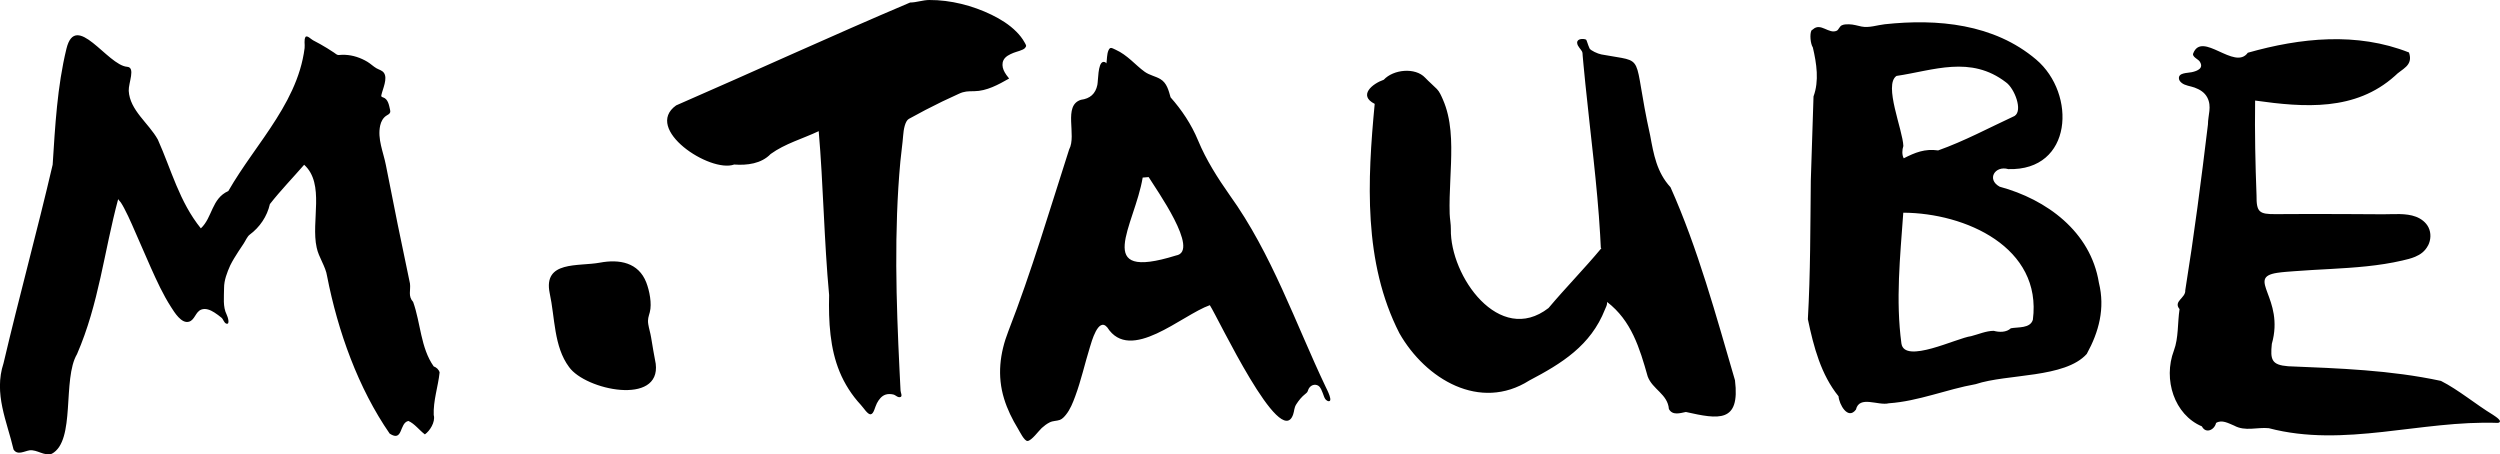 <?xml version="1.0" encoding="UTF-8"?><svg id="Layer_2" xmlns="http://www.w3.org/2000/svg" viewBox="0 0 884 160.63"><defs><style>.cls-1{stroke-width:0px;}</style></defs><g id="Layer_1-2"><path class="cls-1" d="m153.41,146.88c.52,2.44-1.4,5.46-3.17,6.72-1.98-1.47-3.6-3.77-5.83-4.75-3.3.7-1.82,7.6-6.62,4.48-11.11-16.06-18.32-36.15-22.13-55.68-.52-3.48-2.98-6.64-3.69-10.13-2.07-9.29,3.03-22.49-4.42-29.26-4.03,4.64-8.34,9.08-12.12,13.91-.97,4.35-3.6,8.21-7.16,10.83-.83.61-1.52,2.25-2.1,3.11-.64.94-1.27,1.89-1.89,2.85-1.02,1.58-2.02,3.18-2.86,4.86-1.12,2.52-2.2,5.24-2.19,8.05,0,3.14-.49,6.57.92,9.38.41.81,1.28,3.67-.14,3.18-.81-.28-1.05-1.57-1.69-2.09-.81-.66-1.65-1.3-2.54-1.86-1.38-.88-3.08-1.59-4.6-1.01-2.07.79-2.25,3.62-4.31,4.27-2.71.86-5.24-3.39-6.38-5.16-2.84-4.4-5.04-9.24-7.18-14.01-2.28-5.06-4.4-10.19-6.68-15.26-.87-1.93-1.74-3.86-2.74-5.72-.36-.67-.73-1.34-1.15-1.97-.09-.13-.98-1.12-.96-1.2-5,18.63-6.79,36.91-14.54,54.79-5.27,8.88-.39,30.65-8.91,35.24-2.77.9-5.18-1.53-7.86-1.22-1.89.3-4.31,1.88-5.68-.29-2.3-9.9-7.09-19.71-3.54-30.5,5.55-23.65,11.87-46.58,17.37-70.2.88-13.65,1.61-27.6,4.87-40.99,3.29-13.52,14.52,5.86,21.47,6.37,3.04.22.45,5.65.56,8.5.39,6.91,7.02,11.37,10.29,17.23,4.8,10.72,7.59,21.96,15.21,31.4,4.13-3.84,3.77-10.56,9.72-13.2,2.48-4.32,5.28-8.44,8.13-12.52,3-4.29,6.05-8.56,8.84-12.99s5.25-8.91,7.1-13.73c.93-2.41,1.69-4.89,2.23-7.41.28-1.29.51-2.59.67-3.89s-.32-2.92.35-4c.68-.55,1.89.85,2.63,1.23.86.44,1.71.89,2.55,1.37,1.65.93,3.27,1.92,4.85,2.98.62.41,1.06.94,1.81.86s1.42-.09,2.13-.06c1.4.06,2.79.32,4.12.75s2.6,1.01,3.79,1.73c1.13.68,2.02,1.59,3.14,2.25.91.54,2,.72,2.66,1.62,1.44,1.98-.43,5.74-.88,7.85-.03.16-.07.33,0,.48.1.23.39.3.63.38,1.73.57,2.07,2.72,2.42,4.27.08.35.15.72.03,1.06-.2.55-.8.8-1.29,1.11-1.19.75-1.91,2.1-2.21,3.48-1.04,4.77,1.12,9.41,2.01,14,2.73,13.98,5.56,27.95,8.52,41.89.31,2.35-.78,4.46,1.12,6.51,2.67,7.46,2.62,16.19,7.27,22.79.97.34,1.82,1.12,2.09,2.13-.52,5-2.3,9.96-2.08,15.22Zm584.49-21.75c-7.76,8.65-28.05,6.97-39.31,10.71-10.3,1.83-20.23,6.04-30.69,6.76-3.78.96-10.42-2.91-11.64,2.23-2.85,3.83-5.97-1.9-6.15-4.7-6.19-7.63-8.79-17.41-10.85-27.26.92-16.25.86-32.55,1.04-48.97.29-9.93.64-19.87.96-29.8,2.02-5.48,1.1-11.61-.24-17.33-.83-1.22-1.18-4.75-.47-6.03,0,0,.52-.36.49-.34,2.78-2.56,5.63,1.81,8.47.45.58-.28.95-1.5,1.72-1.88s1.69-.39,2.54-.38c1.64.03,2.99.5,4.48.8,2.65.54,5.55-.52,8.18-.81,18.61-2.01,38.62-.19,53.55,12.47,14.31,12.13,12.99,39.43-9.85,38.75-4.7-1.36-7.77,3.65-3.04,6.22,16.57,4.49,32.16,15.86,35.08,33.96,2.24,9.07,0,17.38-4.28,25.15Zm-64.88-73.48c-.44,1.29-.53,3.11.14,4.33,4.01-2.05,7.45-3.46,12.17-2.79,9.3-3.31,18.06-8.03,27.02-12.18,3.03-1.91-.03-9.76-3.01-11.88-12.55-9.67-25.72-4.2-38.74-2.28-4.64,3.13,2.25,19.12,2.43,24.8Zm-.02,23.57c-1.12,15.65-2.72,30.93-.66,46.23,1.05,7.4,19.59-1.94,24.65-2.58,2.64-.68,5.26-1.86,7.99-1.89,1.96.55,4.49.58,6.06-.9,2.58-.49,6.84.11,7.78-3.01,3.34-25.64-23.84-37.76-45.82-37.86Zm-59.5,59.28c-6.67-22.83-13.15-46.7-22.81-68.29-4.88-5.3-5.97-11.71-7.18-18.26-6.68-30.1-.81-25.61-17.26-28.7-1.37-.26-3.71-1.38-4.16-2.07-.69-1.48-1.01-3.05-1.29-3.18-.88-.39-3.22-.41-3.12,1.17.04.68.45,1.28.85,1.81.3.39.62.77.86,1.2s.2.98.24,1.47c.1,1.1.19,2.21.3,3.31.2,2.22.42,4.43.65,6.64.45,4.45.94,8.9,1.43,13.35s.99,8.93,1.47,13.39.93,8.91,1.33,13.37.74,8.85,1,13.29c.09,1.54.17,3.08.24,4.62.07.04.13.1.2.15-6.02,7.24-12.58,13.89-18.69,21.15-17.39,13.46-34.86-11.29-34.54-27.9.03-1.78-.36-3.64-.42-5.43-.06-1.94-.05-3.88,0-5.82.1-4.02.35-8.03.48-12.04.24-7.55.21-15.56-2.9-22.6-.55-1.23-1.15-2.69-2.1-3.65-1.35-1.37-2.82-2.59-4.14-3.99-3.52-3.77-11.28-2.94-14.64.71-4.06,1.4-9.13,5.56-3.21,8.53-2.56,26.98-4.09,55.99,8.73,81.09,9.27,16.29,28.51,27.77,45.95,16.72,11.43-6,21.71-12.32,26.75-25.13.36-.92.8-1.47.75-2.63,8.6,6.58,11.52,16.33,14.35,26.33,1.67,4.57,7.09,6.25,7.5,11.52,1.26,2.35,3.91,1.48,6,1.05,11.6,2.6,19.22,3.93,17.37-11.17Zm-144.14,7.21c-.62-.23-.95-.89-1.19-1.51-.33-.85-.6-1.74-1.01-2.55-.23-.46-.52-.91-.94-1.21-.6-.43-1.43-.5-2.12-.22s-1.22.87-1.49,1.56c-.11.28-.18.57-.34.83-.17.27-.44.47-.69.67-1.31,1.03-2.32,2.28-3.21,3.67-.81,1.27-.65,2.24-1.11,3.59-4.42,12.93-26.45-33.99-29.46-38.63-9.92,3.47-28.12,20.65-36.27,7.85-3.2-3.77-5.59,5.24-6.15,7.04-1.79,5.77-3.08,11.69-5.19,17.36-.83,2.24-1.76,4.63-3.29,6.51-.55.68-1.26,1.48-2.11,1.8-1.16.43-2.41.28-3.61.88-1.03.51-1.96,1.22-2.81,1.99-1.02.92-3.63,4.55-5.04,4.59-1.15.03-2.76-3.35-3.39-4.38-2.02-3.31-3.75-6.83-4.89-10.55-2.49-8.12-1.53-16.09,1.51-23.9,8.16-20.97,14.59-42.81,21.49-64.25,2.76-5.03-2.27-15.55,4.18-17.56,3.22-.42,5.15-2.11,5.8-5.27.32-1.55.16-7.55,1.96-8.1.46-.14.99.09,1.24.5.21-1.36.16-3.34.72-4.59.62-1.37,1.14-.88,2.58-.23,2.01.9,3.75,2.24,5.41,3.67s3.11,2.89,4.84,4.12,3.78,1.54,5.52,2.57c2.32,1.37,2.93,4.04,3.62,6.46,3.94,4.46,7.31,9.43,9.75,15.31,2.82,6.81,6.9,13.22,11.16,19.28,14.9,20.7,23.3,45.45,33.97,67.87.27.6,3.11,5.85.54,4.87Zm-63.19-79.09c-.71.06-1.41.11-2.12.17-2.8,17-18.05,36.84,11.76,27.56,8.73-1.45-7.16-23.64-9.64-27.73Zm452.4,24.19c1.01-1.97,1.13-4.43.14-6.41-.88-1.77-2.57-3.06-4.42-3.76-3.59-1.36-7.85-.85-11.61-.87-4.21-.02-8.42-.05-12.63-.07-8.42-.04-16.84-.06-25.26.02-5.98.06-6.93-.69-6.88-6.63-.43-11.3-.65-21.99-.5-33.53,17.47,2.46,35.44,3.8,49.41-8.71,2.37-2.51,6.63-3.49,5-8.29-18.4-7.29-38.39-5.19-56.99.09-4.63,6.49-16.22-7.93-19.33.29-.42,1.11,1.8,2.06,2.26,2.73,1.66,2.42-.66,3.41-2.76,3.86-1.56.34-4.72.14-4.53,2.24.06.68.47,1.11.96,1.53,1.18.99,3.15,1.14,4.56,1.66,1.88.69,3.55,1.69,4.51,3.52,1.68,3.22.23,6.24.23,9.54-2.37,19.68-4.9,39.24-8.02,58.64.2,2.74-4.35,3.84-2.02,6.65-.74,4.89-.32,10.16-2,14.65-3.87,10.23.13,22.68,9.9,26.81,1.4,2.75,4.49,1.21,5.01-1.21,2.05-1.27,4.35.1,6.4.94,3.9,2.15,8.15.49,12.25.91,26.76,7.02,53.61-2.86,81.05-1.87,1.97-.49-.85-2.22-1.77-2.85-6.13-3.72-12.15-8.82-18.41-12-17.82-3.83-35.94-4.44-54.06-5.18-5.87-.46-6.3-2.36-5.74-7.91,4.61-16.22-9.28-23.4,1.88-25.12,2-.31,4.05-.42,6.07-.58,8.53-.67,17.1-.84,25.62-1.74,4.22-.45,8.43-1.07,12.56-2.03,1.56-.36,3.12-.73,4.54-1.33,1.89-.79,3.52-1.96,4.57-4.01ZM355.81,26.43c-.37-.53-.7-1.07-.94-1.67-.46-1.11-.57-2.42-.03-3.5.67-1.33,2.15-2,3.52-2.57.98-.41,3.39-.91,4.07-1.7s.4-1.01-.15-2.01c-.75-1.37-1.74-2.61-2.84-3.72-2.51-2.55-5.63-4.48-8.83-6.04C343.87,1.95,336.12-.03,328.6,0c-2.28.01-4.59.89-6.78.89-27.73,11.76-55.12,24.36-82.74,36.38-11.7,8.34,11.96,23.98,20.53,20.91,4.58.34,9.6-.29,12.9-3.73,5.1-3.69,11.37-5.41,16.99-8.07,1.61,18.63,1.91,39.02,3.68,57.95-.11,4.69-.05,9.41.5,14.08s1.51,8.9,3.22,13.07,4.3,8.26,7.47,11.66c1.07,1.14,2.45,3.52,3.54,3.35,1.1-.17,1.46-2.58,2.17-3.91s1.62-2.52,2.97-3.01c.89-.32,1.88-.28,2.8-.08.91.2,1.65,1.3,2.66.86.61-.35-.04-1.57-.07-2.21-.04-.78-.08-1.55-.12-2.33-.08-1.55-.15-3.1-.23-4.65-.15-3.1-.29-6.19-.43-9.29-.26-6.18-.48-12.36-.61-18.54s-.17-12.34-.08-18.51.31-12.35.69-18.52c.19-3.06.43-6.12.71-9.18s.76-6.13.99-9.2c.15-2.06.66-5.12,2.02-5.88,3.88-2.15,7.81-4.21,11.8-6.14,1.94-.94,3.91-1.81,5.87-2.73s3.25-.9,5.45-.92c4.42-.05,8.49-2.3,12.33-4.48-.35-.44-.7-.88-1.03-1.34Zm-123.95,102.17c-.59-3.09-1.13-6.19-1.63-9.3-.25-1.57-.75-3.08-1-4.65-.29-1.85.12-2.66.54-4.25.8-3.05-.12-7.58-1.23-10.48-2.75-7.14-9.56-8.33-16.39-7.05-7.62,1.43-20.18-.84-17.77,10.84,1.87,8.6,1.43,18.82,6.83,26.06,5.83,8.21,32.52,13.75,30.65-1.18Z"/></g></svg>